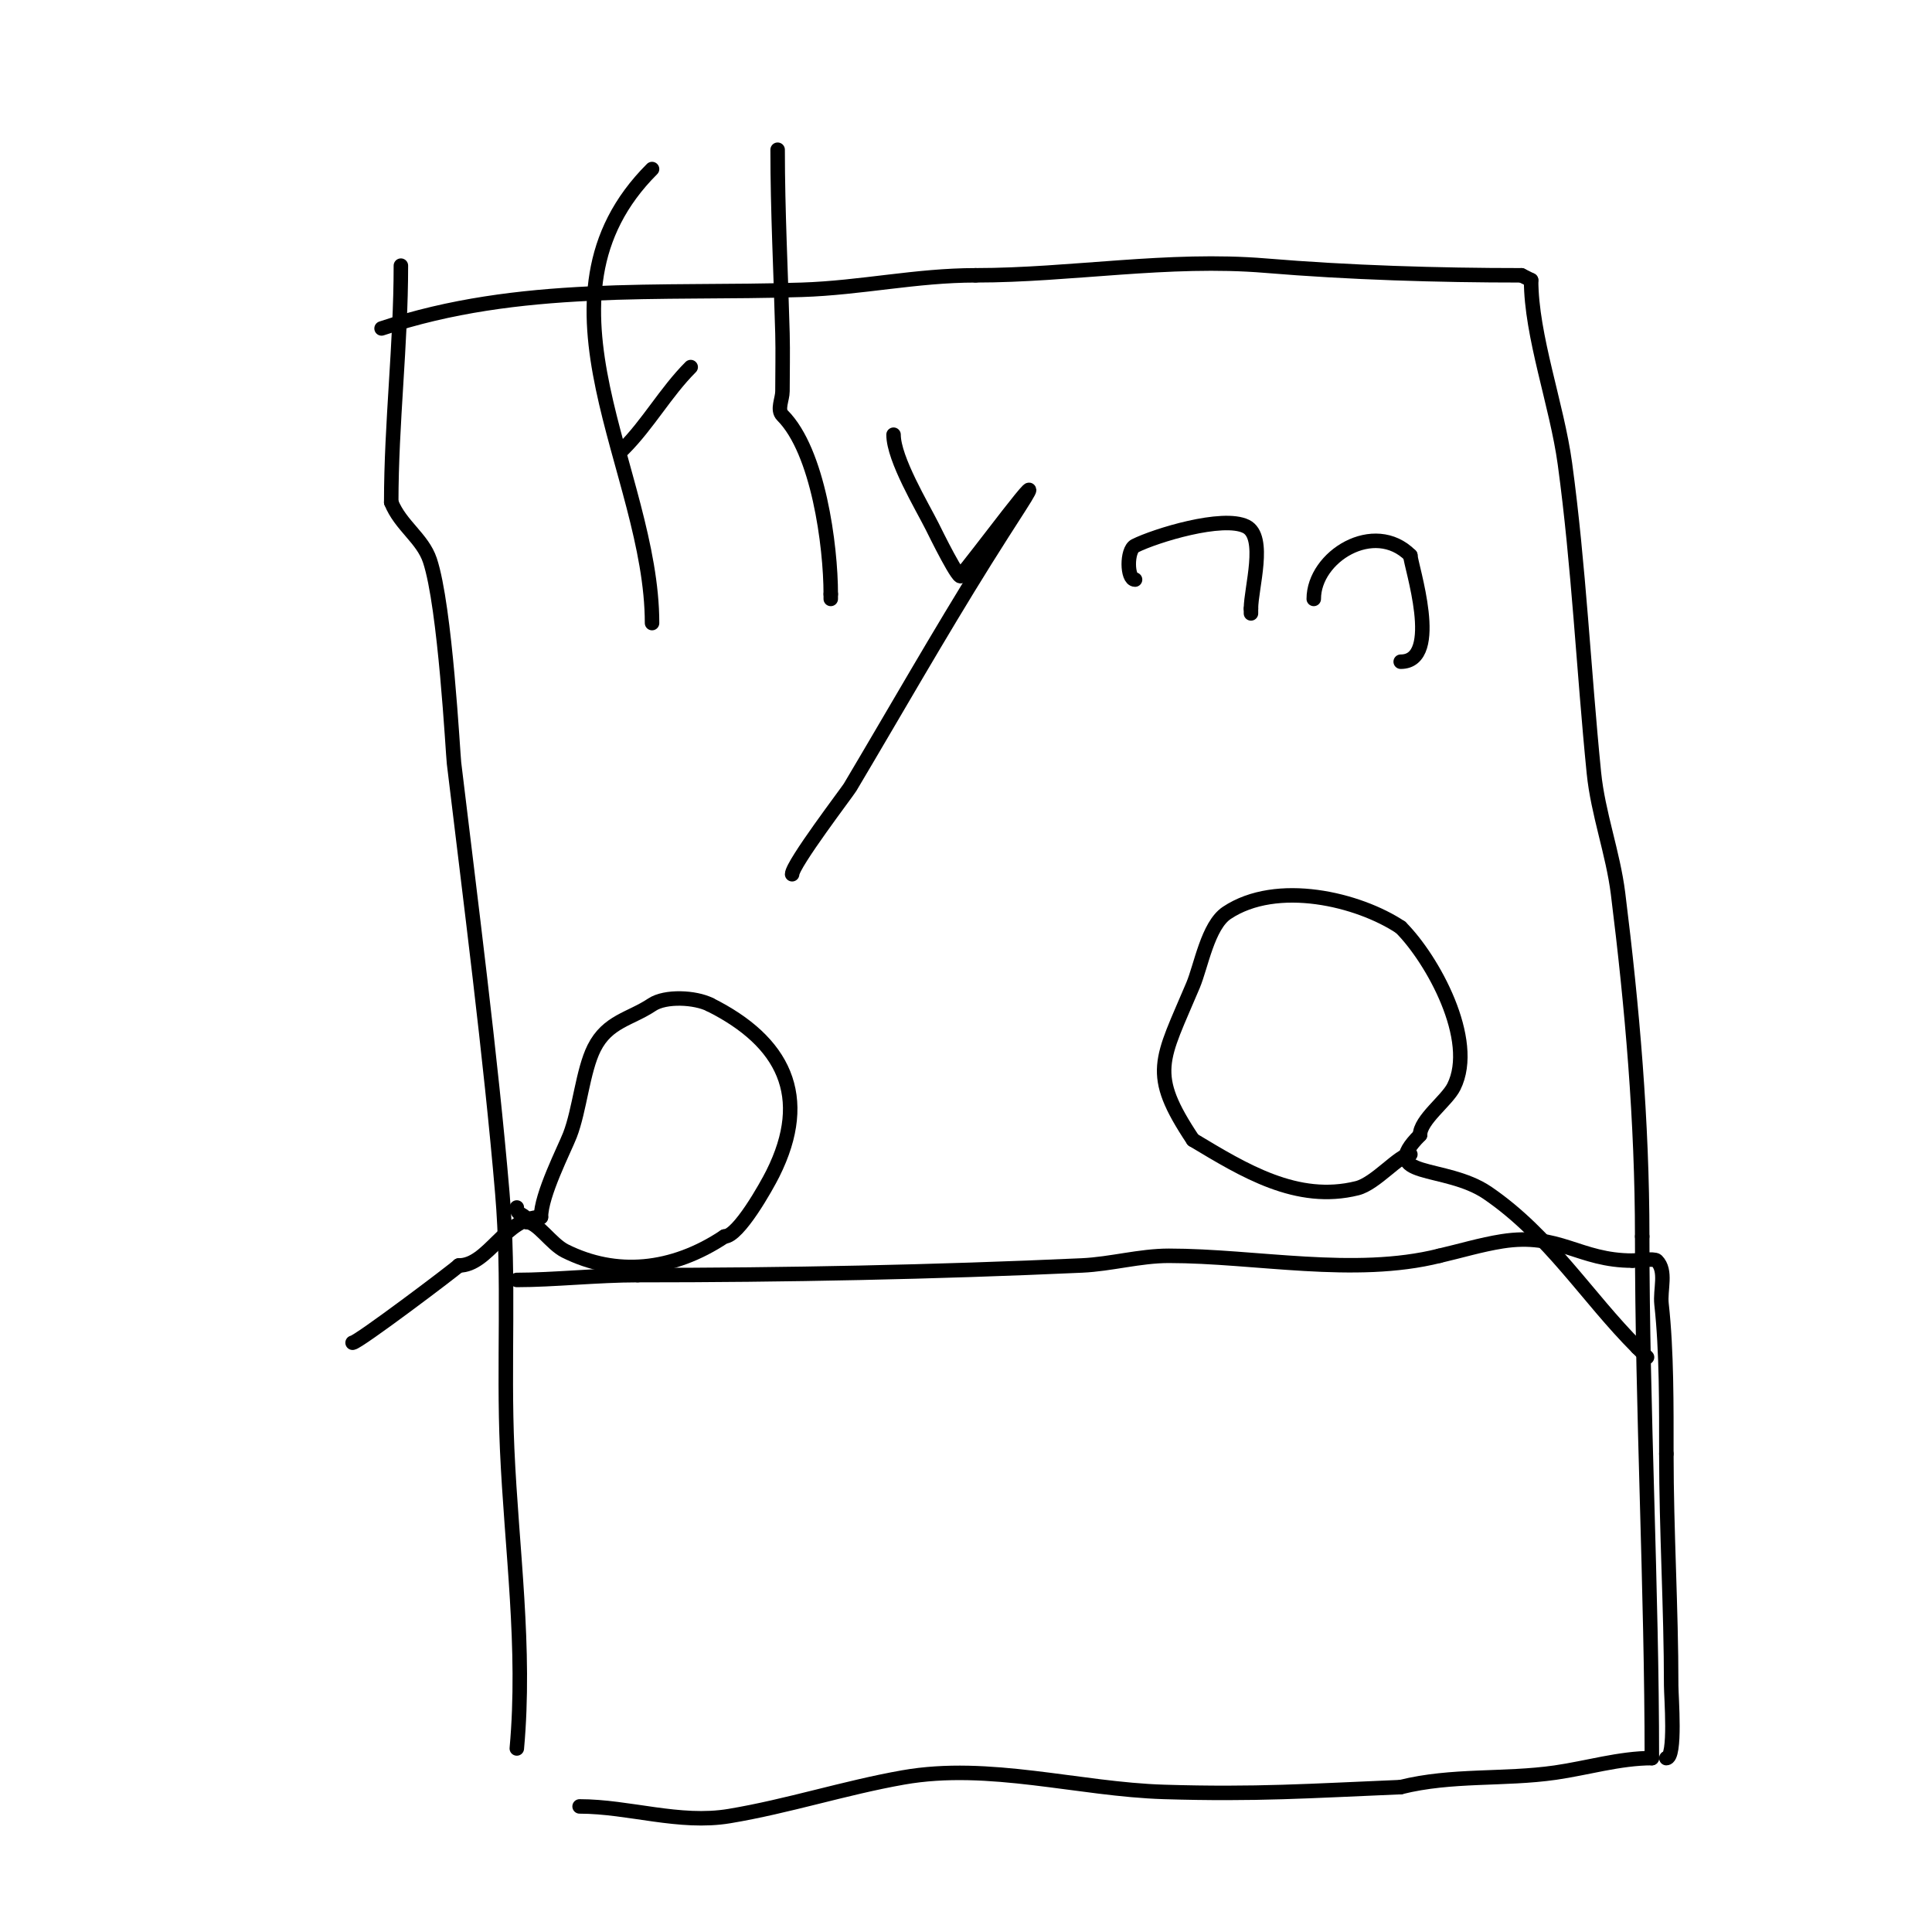 <svg viewBox='0 0 400 400' version='1.1' xmlns='http://www.w3.org/2000/svg' xmlns:xlink='http://www.w3.org/1999/xlink'><g fill='none' stroke='#000000' stroke-width='3' stroke-linecap='round' stroke-linejoin='round'><path d='M79,68c28.584,-9.528 57.449,-7.047 87,-8c12.329,-0.398 23.676,-3 36,-3'/><path d='M202,57c19.66,0 39.963,-3.67 60,-2c17.359,1.447 35.732,2 53,2'/><path d='M315,57c0.667,0.333 1.333,0.667 2,1'/><path d='M317,58c0,11.561 5.335,25.791 7,38c2.882,21.138 3.873,42.729 6,64c0.84,8.404 3.948,16.588 5,25c2.943,23.547 5,47.238 5,71'/><path d='M340,256c0,35.699 2,73.08 2,108'/><path d='M342,364c-6.652,0 -13.515,2.074 -20,3c-10.675,1.525 -21.388,0.347 -32,3'/><path d='M290,370c-18.973,0.791 -29.891,1.579 -49,1c-17.663,-0.535 -36.229,-6.136 -54,-3c-12.12,2.139 -23.854,5.976 -36,8c-10.352,1.725 -20.773,-2 -31,-2'/><path d='M107,362c1.897,-20.863 -1.073,-41.149 -2,-62c-0.792,-17.809 0.514,-35.138 -1,-53c-2.36,-27.846 -6.695,-61.462 -10,-89c-0.231,-1.924 -1.793,-32.38 -5,-42c-1.521,-4.562 -6.076,-7.19 -8,-12'/><path d='M81,104c0,-16.358 2,-32.63 2,-49'/><path d='M107,265c7.593,0 16.764,-1 25,-1'/><path d='M132,264c30.502,0 61.494,-0.613 92,-2c6.031,-0.274 11.963,-2 18,-2c17.928,0 38.393,4.402 56,0'/><path d='M298,260c4.333,-1 8.607,-2.306 13,-3c11.822,-1.867 15.84,4 27,4'/><path d='M338,261c0.783,0 4.501,-0.499 5,0c2.134,2.134 0.667,6 1,9c1.084,9.757 1,21.236 1,31'/><path d='M345,301c0,16.087 1,31.866 1,48c0,2.205 1.023,15 -1,15'/><path d='M73,278c1.096,0 21.105,-15.105 22,-16'/><path d='M95,262c6.165,0 9.581,-10 17,-10'/><path d='M112,252c0,-4.626 4.842,-14.022 6,-17c2.003,-5.152 2.654,-13.309 5,-18c2.78,-5.56 7.501,-6.001 12,-9c2.768,-1.845 8.9,-1.55 12,0'/><path d='M147,208c15.208,7.604 21.021,18.958 13,35c-1.28,2.559 -7.109,13 -10,13'/><path d='M150,256c-10.881,7.254 -22.495,8.252 -33,3c-2.947,-1.474 -5.689,-6 -8,-6'/><path d='M109,253c0,-1.833 -2,-1.167 -2,-3'/><path d='M292,239c-2.251,0 -7.171,6.043 -11,7c-12.471,3.118 -23.443,-3.666 -34,-10'/><path d='M247,236c-9.257,-13.886 -6.574,-16.386 0,-32c1.676,-3.981 3.056,-12.37 7,-15c10.357,-6.905 27.267,-2.822 36,3'/><path d='M290,192c6.58,6.58 15.841,23.318 11,33c-1.461,2.921 -7,6.833 -7,10'/><path d='M294,235c-9.105,9.105 5.175,5.962 14,12c12.882,8.814 20.584,21.584 31,32'/><path d='M339,279c0.667,0.667 1.333,1.333 2,2'/><path d='M135,35c-27.123,27.123 0,62.457 0,94'/><path d='M129,93c5.218,-5.218 8.831,-11.831 14,-17'/><path d='M161,31c0,12.749 0.662,25.158 1,38c0.105,3.999 0,8 0,12c0,1.667 -1.179,3.821 0,5c7.398,7.398 10,26.938 10,37'/><path d='M172,123l0,1'/><path d='M185,90c0,5.031 5.967,14.934 8,19c0.521,1.042 6,12.254 6,10'/><path d='M199,119c1.851,-1.851 20.131,-26.648 12,-14c-2.35,3.656 -4.697,7.314 -7,11c-9.665,15.464 -18.68,31.325 -28,47c-0.552,0.929 -12,15.938 -12,18'/><path d='M235,120c-1.709,0 -1.763,-6.118 0,-7c4.205,-2.103 18.169,-6.415 23,-4c4.257,2.128 1,12.822 1,17'/><path d='M259,126c0,0.333 0,0.667 0,1'/><path d='M272,124c0,-8.755 12.497,-16.503 20,-9'/><path d='M292,115c0,1.831 6.742,22 -2,22'/></g>
</svg>